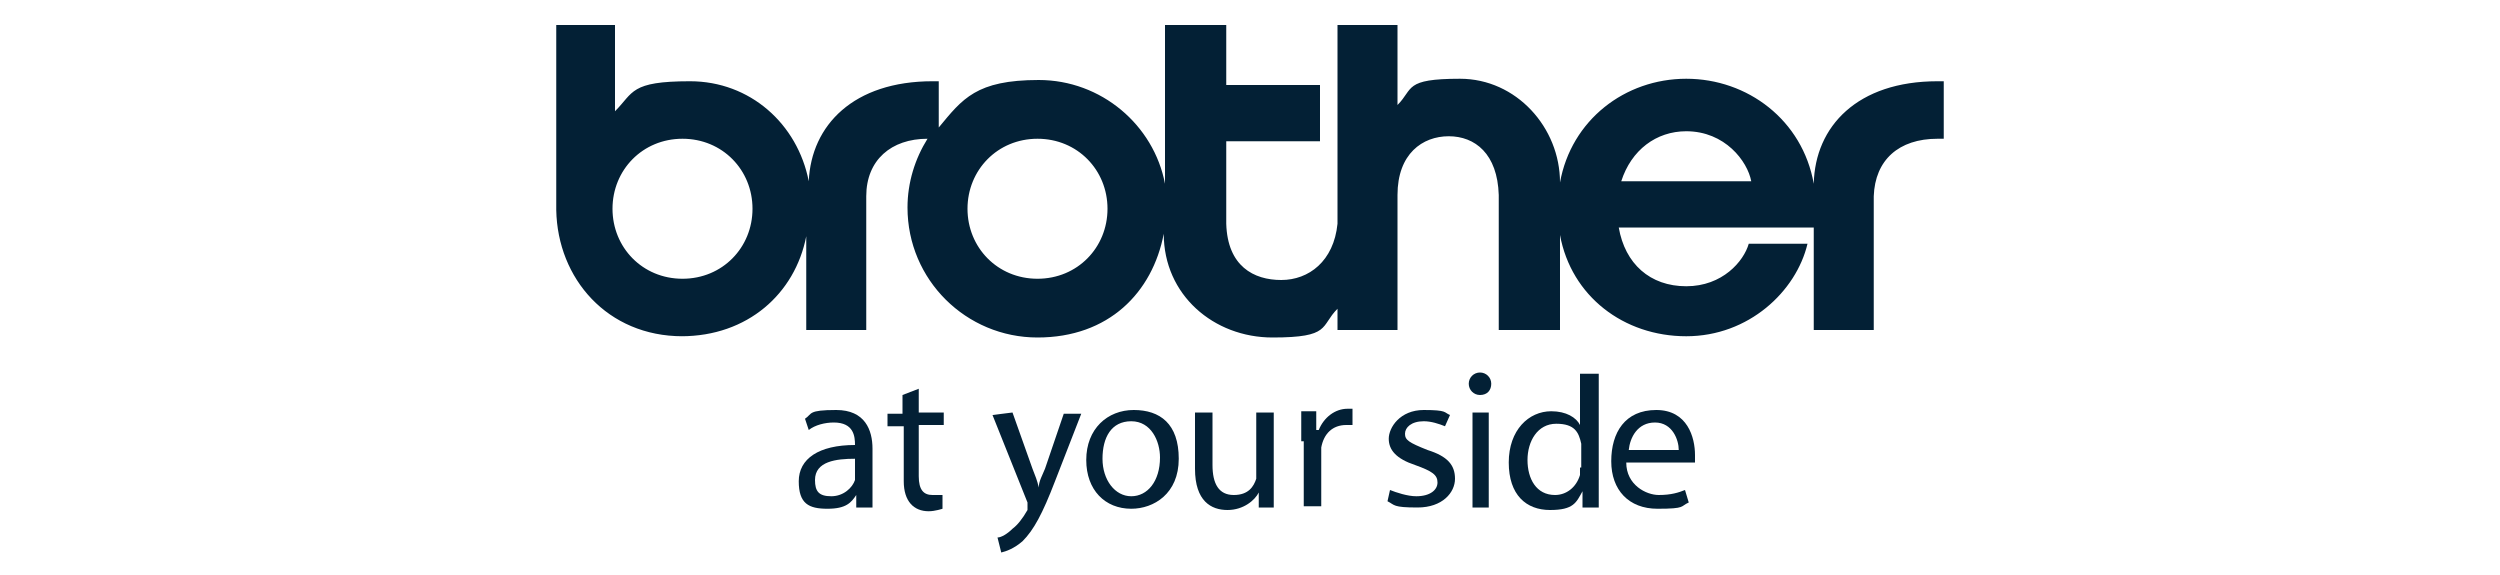<?xml version="1.0" encoding="UTF-8"?>
<svg id="Capa_1" xmlns="http://www.w3.org/2000/svg" version="1.1" xmlns:xlink="http://www.w3.org/1999/xlink" viewBox="0 0 200 46">
  <!-- Generator: Adobe Illustrator 29.0.0, SVG Export Plug-In . SVG Version: 2.1.0 Build 186)  -->
  <defs>
    <style>
      .st0 {
        clip-path: url(#clippath-6);
      }

      .st1 {
        clip-path: url(#clippath-7);
      }

      .st2 {
        clip-path: url(#clippath-4);
      }

      .st3 {
        fill: #ef774b;
      }

      .st4 {
        clip-path: url(#clippath-9);
      }

      .st5, .st6 {
        fill: #fff;
      }

      .st6 {
        fill-rule: evenodd;
      }

      .st7 {
        fill: none;
      }

      .st8 {
        clip-path: url(#clippath-1);
      }

      .st9 {
        clip-path: url(#clippath-5);
      }

      .st10 {
        clip-path: url(#clippath-8);
      }

      .st11 {
        clip-path: url(#clippath-3);
      }

      .st12 {
        display: none;
      }

      .st13 {
        fill: #032035;
      }

      .st14 {
        clip-path: url(#clippath-2);
      }

      .st15 {
        clip-path: url(#clippath);
      }
    </style>
    <clipPath id="clippath">
      <rect class="st7" x="53.2" y="11.8" width="93.6" height="22.4"/>
    </clipPath>
    <clipPath id="clippath-1">
      <rect class="st7" x="45.6" y="11.8" width="108.8" height="22.5"/>
    </clipPath>
    <clipPath id="clippath-2">
      <rect class="st7" x="40.4" y="7.9" width="119.2" height="30.2"/>
    </clipPath>
    <clipPath id="clippath-3">
      <rect class="st7" x="27.5" y="13.8" width="145" height="18.5"/>
    </clipPath>
    <clipPath id="clippath-4">
      <rect class="st7" x="38.5" y="10.3" width="123" height="25.4"/>
    </clipPath>
    <clipPath id="clippath-5">
      <rect class="st7" x="31.9" y="8.5" width="136.3" height="29.1"/>
    </clipPath>
    <clipPath id="clippath-6">
      <rect class="st7" x="33" y="10.4" width="134" height="25.2"/>
    </clipPath>
    <clipPath id="clippath-7">
      <rect class="st7" x="33.6" y="10.1" width="132.8" height="25.7"/>
    </clipPath>
    <clipPath id="clippath-8">
      <rect class="st7" x="24.5" y="8.8" width="151" height="28.4"/>
    </clipPath>
    <clipPath id="clippath-9">
      <rect class="st7" x="3.1" y="9.8" width="193.8" height="26.4"/>
    </clipPath>
  </defs>
  <g id="Capa_11" data-name="Capa_1" class="st12">
    <rect class="st5" x="1.5" y="0" width="197" height="42"/>
    <rect class="st3" x="-12" y="-24.1" width="239.8" height="92.9"/>
  </g>
  <g id="dell" class="st12">
    <g>
      <path class="st5" d="M137.6,20.8v4.4h-14.3V3h5v17.8h9.3ZM71.4,25.2c5.2,0,9.5-3.5,10.8-8.3l12.6,9.8,12.6-9.8v8.3h14.3v-4.4h-9.3V3h-5.1v8.3l-12.1,9.4-2.7-2.1,5.8-4.5,6.3-4.9-3.6-2.8-12,9.4-2.7-2.1,12-9.4-3.6-2.8-12.6,9.8c-1.2-4.8-5.6-8.3-10.7-8.3h-9v22.2h9ZM67.4,20.8V7.4h4c3.3,0,6.1,3,6.1,6.7s-2.7,6.7-6.1,6.7h-4Z"/>
      <path class="st5" d="M137.6,39.5c0-1.3-.7-1.9-2.2-2.2s-2.4-.4-2.4-1.5.6-1.2,1.6-1.2,1.8.6,1.8,1.3v.2h.7l.2-.2c0-1.5-1.2-2.1-2.7-2.1s-2.5.9-2.5,1.9.9,1.8,2.4,2.1,2.2.4,2.2,1.6-.4,1.3-1.9,1.3-1.9-.7-1.9-1.6h-.1c0,0-.6,0-.6,0h-.1c0,1.4,1,2.5,2.8,2.5,1.8,0,2.7-.8,2.7-2M131.3,38h.1v-.5c0-2.1-1.2-3.5-3.3-3.5s-3.2,1.5-3.2,3.5v.3c0,2.1,1,3.8,3.4,3.8s2.8-1.3,3-2.2l-.2-.2h-.6v.2c-.4.9-1,1.5-2.2,1.5-1.9,0-2.5-1.8-2.5-2.7v-.2h5.5ZM130.4,37.3h-4.4l-.2-.2c0-1,.6-2.5,2.4-2.5s2.4,1.5,2.4,2.5l-.2.2h0ZM123.9,41.3v-7.1h-.2c0,0-.6,0-.6,0h0v7.2h0c0,0,.6,0,.6,0h.2ZM123.9,32.7v-.9h-.2c0-.1-.6-.1-.6-.1h0v1.2h.7l.2-.2ZM118.3,40.8c-1.5,0-2.4-1-2.4-3.1s.9-3.1,2.4-3.1,2.4,1,2.4,3.1c-.1,2.1-1,3.1-2.4,3.1ZM120.6,40.4c0,1.9-.4,3.4-2.2,3.4s-1.8-.6-1.9-1.3v-.2h-.7l-.2.2c.2,1.2,1,2.1,2.8,2.1s3.1-1.2,3.1-4.1v-6.2l-.2-.2h-.4l-.2.2v.9h-.3c-.3-.6-1-1.2-2.4-1.2-2.1,0-3.1,1.6-3.1,3.8s1,3.8,3.1,3.8,2.1-.6,2.4-1.2h.2ZM111,34.6c1.5,0,2.5,1.2,2.5,3.1s-1,3.1-2.5,3.1-2.5-1.2-2.5-3.1,1.1-3.1,2.5-3.1ZM111,41.6c1.9,0,3.4-1.3,3.4-3.8s-1.5-3.8-3.4-3.8-3.4,1.3-3.4,3.8,1.5,3.8,3.4,3.8ZM106.6,41.3v-10h0c0-.1-.6-.1-.6-.1h-.2v10.1h.2c0,0,.6,0,.6,0h0ZM101.3,34.6c1.5,0,2.5,1.2,2.5,3.1s-1,3.1-2.5,3.1-2.5-1.2-2.5-3.1,1-3.1,2.5-3.1ZM101.3,41.6c1.9,0,3.4-1.3,3.4-3.8s-1.5-3.8-3.4-3.8-3.4,1.3-3.4,3.8,1.5,3.8,3.4,3.8ZM97,41.3v-4.4c0-1.9-1-3-2.7-3s-1.9.4-2.4,1.2h0l-.2-.9v-.2h-.5v.2c0,0,0,7.1,0,7.1h0c0,0,.6,0,.6,0h.2v-4.1c0-1.6.7-2.7,2.4-2.7s1.9.7,1.9,2.2v4.4h0c0,0,.6,0,.6,0h.1ZM89.5,41.3v-4.4c0-1.9-1-3-2.7-3s-1.9.4-2.4,1.2h0v-3.8h-.2c0-.1-.6-.1-.6-.1h0v10.1h0c0,0,.6,0,.6,0h.2v-4.1c0-1.6.7-2.7,2.4-2.7s1.9.7,1.9,2.2v4.4h0c0,0,.6,0,.6,0h.2ZM76.8,37.7c0-2.1,1-3.1,2.5-3.1s2.1.9,2.2,1.8l.2.2h.6l.2-.2c-.2-1.5-1.3-2.5-3.1-2.5s-3.4,1.2-3.4,3.8,1.5,3.8,3.4,3.8,2.9-1,3.1-2.5h-.2c0,0-.6,0-.6,0h-.2c0,1-.7,1.9-2.2,1.9s-2.5-1-2.5-3.1ZM75.2,38h.2v-.5c0-2.1-1.2-3.5-3.3-3.5s-3.3,1.5-3.3,3.5v.3c0,2.1,1,3.8,3.4,3.8s2.8-1.3,2.9-2.2v-.2h-.7l-.2.2c-.3.9-.9,1.5-2.1,1.5-1.9,0-2.5-1.8-2.5-2.7l.2-.2h5.4ZM74.3,37.3h-4.4l-.2-.2c0-1,.6-2.5,2.4-2.5s2.4,1.5,2.4,2.5l-.2.2h0ZM70.3,31.7v-.6h-7.7l-.2.2v.4l.2.2h3.4v9.4l.2.2h.6l.2-.2v-9.3h.2c0-.1,3.3-.1,3.3-.1l-.2-.2h0Z"/>
    </g>
  </g>
  <g id="acer" class="st12">
    <g class="st15">
      <path class="st5" d="M146.6,12.8c-.3-.5-.7-.8-2.3-.9-.4,0-1.8-.1-4.1-.1-6.1,0-10.3,1.9-12.4,5.5.6-3.7-3-5.5-10.8-5.5s-14.8,3.7-17.1,11c-.8,2.7-.9,5-.3,6.7h-2.2c-1.7.2-3.9.3-5.3.3-3.3,0-5.4-.6-6.2-1.7-.7-1-.7-2.9.2-5.6,1.4-4.5,4.8-6.5,10.3-6.5s5.6.3,5.6.3c.4,0,.6-.4.5-.8v-.4c0,0-.3-1.5-.3-1.5,0-1-.9-1.6-2.2-1.8-1.2-.1-2.2-.1-3.5-.1h0c-7.2,0-12.2,2.4-15.1,7.1,1-4.7-2.3-7.1-10-7.1s-7.4.1-9.2.4c-1.4.2-2.3.8-2.6,1.8l-.6,2c0,.4,0,.5.5.5h0c.3,0,1.6-.2,3.9-.3,3-.2,5.1-.4,6.6-.4,4.2,0,6,1.1,5.4,3.2,0,.5-.5.8-1,.9-4,.7-7.2,1.1-9.6,1.4-6.6.9-10.5,2.9-11.5,6.2-1.4,4.5,2.1,6.8,10.6,6.8s7.8-.3,10.7-.7c1.7-.3,2.5-.7,2.8-1.8l1.6-5c-.2,5,3.4,7.6,10.6,7.6s6.1,0,7.5-.3c1.5-.3,2.2-.6,2.5-1.7l.3-1.6c1.5,2.4,4.9,3.6,10.2,3.6s8.7-.2,9.6-.5c.8-.2,1.2-.6,1.4-1.2,0,0,0-.2,0-.3l.7-2.1c0-.4,0-.6-.5-.5l-3.5.2c-2.3.1-4.2.2-5.5.2-2.5,0-4.2-.2-5.2-.5-1.4-.5-2.1-1.6-2-3.2l11.2-1.4c5-.6,8.4-2.2,10-4.6l-3.8,13.2c0,.3,0,.4,0,.6,0,.2.4.3.7.3h4.6c.8,0,1.1-.4,1.2-.8l4.1-14.2c.5-1.9,2.3-2.8,5.3-2.8s4.8,0,6.1.1h.1c.3,0,.7-.1,1-.7l.7-2c.4-.7.4-1,.2-1.3M72.1,29.9c-1.4.2-3.5.3-6.2.3-4.7,0-6.8-1-6.2-2.9.4-1.4,1.7-2.2,3.7-2.5l10.7-1.4-2,6.5ZM121.5,18.4c-.5,1.5-2.5,2.5-6.3,3l-8.9,1.3.2-.7c.7-2.4,1.8-4,3.1-4.9s3.6-1.3,6.6-1.3c4.1,0,5.8.8,5.3,2.6"/>
    </g>
  </g>
  <g id="asus" class="st12">
    <g class="st8">
      <g>
        <path class="st5" d="M98.7,11.8h-19.2c-4.5,0-6.4,2.8-6.9,5.4v-5.4h-10.6c-1.5,0-2.2.5-2.9,1.5l-2.9,4.2h42.5v-5.7h0Z"/>
        <path class="st5" d="M56,18.1l-10.4,16.1h7.6l9.6-15.4-6.8-.7Z"/>
        <path class="st5" d="M106.1,11.8h-6.3v5.7h6.3v-5.7Z"/>
        <path class="st5" d="M146,20.7l-19.7-1.2c0,3,2,5,5.4,5.3l14,1.1c1.1.1,1.7.4,1.7,1.3s-.8,1.2-2.3,1.2h-19.1v5.8h19.5c6.1,0,8.8-2.2,8.8-7,0-4.4-2.3-6.1-8.3-6.5"/>
        <path class="st5" d="M126.1,19.6l-6.2-.4v6.6c0,2.1-1,2.7-4.6,2.7h-5c-3,0-4.2-.8-4.2-2.7v-7.2l-6.3-.5v8.2h0c-.4-2.4-1.3-5.2-7.2-5.6l-19.7-1.3c0,3,2.2,4.8,5.5,5.2l13.7,1.4c1.1.1,1.9.4,1.9,1.3s-.8,1.1-2.1,1.1h-19.3v-9l-6.3-.4v15.2h25.6c5.7,0,7.5-3,7.8-5.4h0c.7,3.9,4.1,5.4,9.9,5.4h6.4c6.8,0,10-2.1,10-6.9v-7.7h0Z"/>
        <path class="st5" d="M154,17.5v-5.7h-21.1c-4.4,0-6.4,2.7-6.7,5.4h0c0,.1,0-5.3,0-5.3h-6.2v5.7h34Z"/>
      </g>
    </g>
  </g>
  <g id="energizer" class="st12">
    <g class="st14">
      <path class="st5" d="M40.4,31.5l11.1-23.6h13.2l-2.2,4.7h-7.4l-2,4.3h7l-2.2,4.7h-7l-2.4,5.1h7.5l-2.2,4.7h-13.4ZM96.9,15.7c1.5-1.9,3-2.1,4.7-2.1l-2.4,5.1h-1.1c-1,0-2.5.8-3.3,2.3l-5,10.6h-5.1l8.3-17.7h4.7l-.8,1.8h0ZM118.1,11.9l1.4-3.1h5.1l-1.5,3.1h-5ZM108.9,31.5l8.3-17.7h5.1l-8.3,17.7h-5.1ZM123.8,13.9h11.6l-1.9,3.9-9.9,9.8h5.8l-1.9,4h-12l1.9-4.1,9.8-9.6h-5.3l1.9-4h0ZM83.4,20.3l.7-1.6c.4-.8.7-2.1-.6-2.1s-2.2,1.4-2.6,2.4l-.6,1.3s3.1,0,3.1,0ZM78.8,23.5l-1.4,3.1c-.5,1-.4,1.9.7,1.9,1.6,0,2-1.2,3-3.1h5c-2.7,5.4-4.6,6.7-9.7,6.7s-5.5-2.1-3.5-6.7l2.8-5.9c2.1-4.5,5.3-6,9.2-6s5,3,3.6,6.2l-1.7,3.8h-8ZM141.7,20.3l.7-1.6c.4-.8.7-2.1-.6-2.1s-2.2,1.4-2.6,2.4l-.6,1.3h3.1ZM137.1,23.5l-1.4,3.1c-.5,1-.4,1.9.7,1.9,1.6,0,2-1.2,3-3.1h5c-2.7,5.4-4.6,6.7-9.7,6.7s-5.4-2.1-3.5-6.7l2.8-5.9c2.1-4.5,5.3-6,9.2-6s5,3,3.6,6.2l-1.7,3.8h-8ZM102.5,24.4c-.7,1.6-1.4,3,0,2.9.9,0,1.7-1,2.6-2.8l2-4.3c.9-2,.9-2.8,0-2.8s-1.8,1-2.7,2.8l-1.9,4.2ZM98.8,31c-2.3,0-3.3-2-1-7.3l2.3-4.9c2.5-4.7,5.2-5.3,7.3-5.3s2.5.4,2.5,2.2l.8-1.9h4.7l-8.5,18c-1.9,4.1-3.5,6.2-9.1,6.2s-5.6-2.3-4-5.6h4.7c-.6,1.6-.5,2.1.7,2.1s2-.8,2.5-1.9l1.6-3.4c-1.3,1.3-3,2-4.5,1.8M67.6,15.6c1.1-1.4,2.9-2.1,4.5-2.1,2.9,0,3.6,2.5,2.5,4.9l-6.1,13.2h-5l5.7-12.4c.3-.8.7-2-.6-2s-1.9,1.1-2.4,2l-5.8,12.4h-5.1l8.3-17.7h4.7l-.7,1.7ZM154.9,15.7c1.5-1.9,2.6-1.9,4.7-2.1l-2.4,5.1h-1.1c-1.1,0-2.5.8-3.3,2.3l-5,10.6h-5.1l8.3-17.7h4.7l-.8,1.8h0Z"/>
    </g>
  </g>
  <g id="hikvision" class="st12">
    <g class="st11">
      <g>
        <path class="st6" d="M111,22.4c-2.6-3.3-.5-8.4,4.2-8.5h9.6l-.9,2.3h-7.8c-1.3,0-2,1.6-1.3,2.5,1.2,1.8,3.2,3.1,4.5,4.9,2.8,3.6,0,8.4-4.2,8.4h-10.5l.9-2.3h8.3c1.3,0,2-1.5,1.3-2.5-.9-1.6-2.8-3.3-4.1-4.8"/>
        <path class="st6" d="M54.4,32h-5.6l6.8-18.1h5.7l-6.9,18.1Z"/>
        <path class="st6" d="M101.4,32h-5.3l6.8-18.1h5.3l-6.8,18.1Z"/>
        <path class="st6" d="M126.9,32h-5.2l6.8-18.1h5.3l-6.9,18.1Z"/>
        <path class="st6" d="M134.8,19.4c1.8-3.8,5.7-5.8,9.3-5.7h3.3c2.7.1,4.4,2.3,4.5,4.2v1.2c0,.2-.1.4-.1.6-.6,2.3-1.4,4.7-2.6,6.8-1.8,3.8-5.7,5.8-9.2,5.7h-3.3c-2.7,0-4.4-2.3-4.6-4.2v-1.2c0-.2.1-.4.1-.6.6-2.3,1.5-4.6,2.6-6.8ZM144.8,15.7c-1.9.1-3.6,1.1-4.3,2.9l-3.5,9.2c-.1.2-.1.5-.1.7,0,1,.8,1.8,1.8,1.9h.5c1.9-.1,3.6-1.1,4.3-2.9l3.5-9.2c.1-.2.1-.5.1-.7,0-1-.8-1.8-1.8-1.9h-.5Z"/>
        <path class="st6" d="M37.3,20.9h6.6l2.6-7h5.6l-6.4,17h0c-.3.7-.9,1.1-1.7,1.1h-4.3l3.3-8.7h-6.6l-3.3,8.7h-5.6l6.8-18.1h5.6l-2.6,7h0Z"/>
        <path class="st6" d="M68,20.7l9.1-6.8h4.2l-9.3,7,5.9,11.1h-4.7c-.7,0-1.4-.4-1.7-1h0l-3.7-7-1.4,1-2.6,7h-5.6l6.8-18.1h5.6l-2.6,6.8h0Z"/>
        <path class="st6" d="M89.2,26.4l8.5-12.4h3.1l-11.9,17.3c-.3.5-.8.8-1.4.8h-3.1l-1.4-18.2h5.2l1,12.5h0Z"/>
        <path class="st6" d="M157.4,19.8v-.2l-4.8,12.4h-2.6l6.9-18.1h3.4l4.9,12.2,4.6-12.2h2.7l-6.9,18.1h-2.5c-.7,0-1.3-.5-1.5-1l-4.2-11.2h0Z"/>
      </g>
    </g>
  </g>
  <g id="lenovo" class="st12">
    <g class="st2">
      <g>
        <path class="st5" d="M90,15.8c-2.2,0-4.8,1-6.3,3.1v-2.8h-5.3v19.3h5.3v-11c0-2,1.5-4.1,4.4-4.1s4.5,1.5,4.5,4.1v11h5.3v-12c0-4.4-3.2-7.6-7.9-7.6Z"/>
        <path class="st5" d="M135.5,16.1l-4.8,13.1-4.7-13.1h-6l7.9,19.3h5.8l7.9-19.3s-6.1,0-6.1,0Z"/>
        <path class="st5" d="M72.8,29.4c-2.2,1.6-3.5,2-5.5,2s-3.3-.6-4.3-1.6l13.5-5.6c-.3-2.1-1.1-4-2.3-5.4-1.8-2.1-4.4-3.2-7.6-3.2-5.8,0-10.2,4.3-10.2,10s4.4,10,10.8,10,7.3-1.7,9-3.7l-3.4-2.5h0ZM62.6,21.9c.9-1.2,2.3-1.9,4.1-1.9s3.4,1.1,4.1,2.7l-9.3,3.8c-.2-2,.3-3.5,1.1-4.6Z"/>
        <path class="st5" d="M55.9,30.5h-12V10.3h-5.4v25.1h17.4v-4.9Z"/>
        <path class="st5" d="M151.1,35.7c-5.8,0-10.3-4.3-10.3-10s4.6-10,10.4-10,10.3,4.3,10.3,10-4.6,10-10.4,10M151.1,20.3c-3,0-5.1,2.2-5.1,5.4s2.3,5.4,5.2,5.4,5.1-2.3,5.1-5.4-2.3-5.4-5.2-5.4Z"/>
        <path class="st5" d="M110.3,35.7c-5.8,0-10.3-4.3-10.3-10s4.6-10,10.4-10,10.3,4.3,10.3,10-4.5,10-10.4,10M110.3,20.3c-3,0-5.1,2.2-5.1,5.4s2.3,5.4,5.2,5.4,5.1-2.3,5.1-5.4-2.3-5.4-5.2-5.4Z"/>
      </g>
    </g>
  </g>
  <g id="microsoft" class="st12">
    <g class="st9">
      <g>
        <path class="st5" d="M88.5,14.3v17.4h-3v-13.7h0l-5.5,13.7h-2l-5.5-13.7h0v13.7h-2.8V14.3h4.3l5,12.9h0l5.3-12.9s4.1,0,4.1,0ZM91,15.6c0-.5.2-.9.5-1.2s.8-.5,1.3-.5.9.2,1.3.5c.3.3.5.7.5,1.2s-.2.9-.5,1.2c-.3.3-.8.5-1.3.5s-.9-.2-1.3-.5c-.3-.3-.5-.7-.5-1.2M94.3,31.7h-2.9v-12.5h2.9v12.5ZM103.2,29.6c.4,0,.9-.1,1.4-.3.5-.2,1-.5,1.5-.8v2.7c-.5.3-1,.5-1.6.6s-1.3.2-2,.2c-1.8,0-3.3-.6-4.5-1.7-1.2-1.2-1.7-2.7-1.7-4.5s.6-3.7,1.8-5c1.2-1.3,2.8-2,5-2s1.1.1,1.7.2,1,.3,1.3.5v2.8c-.5-.3-.9-.6-1.4-.8-.5-.2-1-.3-1.4-.3-1.2,0-2.1.4-2.8,1.1s-1.1,1.8-1.1,3,.3,2.3,1,3c.7.9,1.6,1.3,2.8,1.3M114.5,19c.2,0,.5,0,.6.1.2,0,.4.1.5.1v3c-.2-.1-.4-.2-.7-.3-.3-.1-.7-.2-1.1-.2-.7,0-1.3.3-1.8.9s-.8,1.5-.8,2.8v6.3h-2.9v-12.5h2.9v2h0c.3-.7.7-1.2,1.2-1.6.7-.4,1.3-.6,2.1-.6M115.8,25.7c0-2.1.6-3.7,1.8-4.9,1.2-1.2,2.8-1.8,4.9-1.8s3.5.6,4.6,1.7c1.1,1.1,1.7,2.7,1.7,4.7s-.6,3.6-1.8,4.8-2.8,1.8-4.8,1.8-3.5-.6-4.6-1.7-1.8-2.7-1.8-4.6ZM118.8,25.6c0,1.3.3,2.3.9,3s1.4,1,2.5,1,1.9-.3,2.4-1c.6-.7.8-1.7.8-3.1s-.3-2.4-.9-3.1-1.4-1-2.4-1-1.9.4-2.5,1.1c-.4.7-.7,1.7-.8,3.1M133,22.5c0,.4.1.8.4,1,.3.2.9.5,1.8.9,1.2.5,2,1,2.5,1.6s.7,1.3.7,2.1c0,1.2-.5,2.1-1.4,2.8-.9.7-2.1,1.1-3.7,1.1s-1.1-.1-1.7-.2c-.6-.1-1.2-.3-1.6-.5v-2.9c.5.4,1.1.7,1.7.9.6.2,1.2.3,1.7.3s1.1-.1,1.5-.3c.3-.2.5-.5.5-.9s-.2-.8-.5-1c-.3-.3-.9-.6-1.9-1-1.1-.5-1.9-1-2.3-1.5-.5-.6-.7-1.3-.7-2.2s.4-2,1.3-2.8c.9-.7,2.1-1.1,3.5-1.1s.9,0,1.5.1,1,.2,1.4.4v2.8c-.4-.3-.8-.5-1.4-.7-.5-.2-1-.3-1.5-.3s-1,.1-1.3.3c-.3.4-.5.7-.5,1.1M139.6,25.7c0-2.1.6-3.7,1.8-4.9,1.2-1.2,2.8-1.8,4.9-1.8s3.5.6,4.6,1.7c1.1,1.2,1.6,2.7,1.6,4.7s-.6,3.6-1.8,4.8c-1.2,1.2-2.8,1.8-4.8,1.8s-3.5-.6-4.6-1.7-1.7-2.7-1.7-4.6ZM142.7,25.6c0,1.3.3,2.3.9,3,.6.7,1.4,1,2.5,1s1.9-.3,2.4-1c.6-.7.8-1.7.8-3.1s-.3-2.4-.9-3.1c-.6-.7-1.4-1-2.4-1s-1.9.4-2.5,1.1c-.5.7-.8,1.7-.8,3.1M162.2,21.6h-4.4v10.1h-3v-10.1h-2.1v-2.4h2.1v-1.7c0-1.3.4-2.4,1.3-3.2s2-1.3,3.3-1.3.7,0,.9.1c.3,0,.5.1.7.2v2.5c-.1-.1-.3-.1-.5-.2-.2-.1-.5-.1-.8-.1-.6,0-1.1.2-1.4.6-.3.4-.5,1-.5,1.7v1.5h4.4v-2.8l2.9-.9v3.7h3v2.4h-3v5.8c0,.8.1,1.3.4,1.6.3.3.7.5,1.3.5s.4,0,.6-.1c.2-.1.5-.2.6-.3v2.4c-.2.1-.5.2-.9.3-.4.1-.9.1-1.3.1-1.2,0-2.2-.3-2.8-1s-.9-1.7-.9-3v-6.4h0Z"/>
        <path class="st5" d="M45.7,8.5h-13.8v13.8h13.8v-13.8Z"/>
        <path class="st5" d="M60.9,8.5h-13.8v13.8h13.8s0-13.8,0-13.8Z"/>
        <path class="st5" d="M45.7,23.7h-13.8v13.8h13.8v-13.8Z"/>
        <path class="st5" d="M60.9,23.7h-13.8v13.8h13.8s0-13.8,0-13.8Z"/>
      </g>
    </g>
  </g>
  <g id="phillips" class="st12">
    <g class="st0">
      <path class="st5" d="M135.5,29.3h-3.1v6.3h-7.1V10.4h8.7c7.4,0,11.8,2.6,11.8,9.5-.1,6.2-3.6,9.4-10.3,9.4ZM133.9,15.1h-1.6v9.5h1.6c3.8,0,4.8-1.4,4.8-4.6s-1.3-4.9-4.8-4.9ZM70.8,35.6v-10.2h-7.1v10.2h-7.1V10.4h7.1v10.3h7.1v-10.3h7.1v25.2h-7.1ZM83.4,35.6V10.4h7.1v25.2h-7.1ZM109.4,35.6h-13.4V10.4h7.1v20.5h7.1l-.8,4.7ZM112.6,10.4h7.1v25.2h-7.1V10.4ZM155.2,16.7v.8c0,3.9,11.8,2.1,11.8,10.3s-4.2,7.9-10.3,7.9-6.2-.4-8.7-.8v-5.5c2.2,1.1,6.3,1.6,8.7,1.6s3.2-.8,3.2-2.4c0-4.3-11.8-2.5-11.8-11s4.9-7.1,10.7-7.1,4.8.4,6.7.8v4.7c-1.7-.7-4-.8-6.3-.8-2.2-.1-4,.2-4,1.5M43.2,29.3h-3.2v6.3h-7V10.4h8.7c7.4,0,11.8,2.6,11.8,9.5s-3.5,9.4-10.3,9.4ZM41.7,15.1h-1.6v9.5h1.6c3.8,0,4.9-1.4,4.9-4.6s-1.4-4.9-4.9-4.9Z"/>
    </g>
  </g>
  <g id="sandisk" class="st12">
    <g class="st1">
      <g>
        <path class="st5" d="M165.2,19.2s0-.1,0,0v-.3c0-.2-.1-.4-.2-.5-.1-.1-.2-.1-.3-.1.2,0,.3-.1.4-.2.1-.1.2-.2.2-.4,0-.3-.1-.4-.3-.6-.1-.1-.3-.1-.5-.1h-1.2v2.3h.6v-.8h.3c.1,0,.2,0,.2.1.1,0,.1.1.2.2v.6h.6v-.2c.1,0,0,0,0,0M164.5,18c-.1.1-.2.1-.3.1h-.2v-.7h.5c.1,0,.2.1.2.3,0,.1,0,.2-.2.3Z"/>
        <path class="st5" d="M95.7,10.4h-4.1s-.5.3-.5,1,.5,1.1.5,1.1h3.6c5.3,0,8.6,3.5,8.6,10.4s-3.3,10.7-9,10.7h-2.3c-.4,0-.6-.4-.6-.7v-10.8c0-3.6-2.5-5.6-6.4-5.6s-4.6,1.2-5.7,3.3v-2.2c0-.3-.2-.5-.5-.5h-6.7s-.4.4-.4,1.1.4,1,.4,1h1.5c.4,0,.8.4.8.9v12.9c0,.3-.4.6-.6.6h-1.4l-.7,1.8h9.6s.3-.3.3-1-.3-.9-.3-.9h-1.1c-.3,0-.6-.3-.6-.6v-10c.9-2.6,2.8-4.1,4.3-4.1s2.3,1.1,2.3,2.7v11.3c0,.4-.3.7-.6.7h-1.4s-.4.3-.4.9.4,1,.4,1h11.3c11.2,0,14.1-6.7,14.1-12.5,0-9.1-6.3-12.5-14.4-12.5Z"/>
        <path class="st5" d="M70.4,33.5c-1.2,0-1.4-.8-1.4-1.6v-9.9c0-1.4-.5-3.1-1.7-4.1-1.5-1.3-3.7-1.6-5.6-1.6s-4.4.3-6.4,1c-.3,0-.3.3-.3.6v2.7c0,.2.2.4.3.4h1c.2,0,.4-.1.6-.3.6-.8,1.3-1.4,1.9-1.7.5-.3,1.4-.6,2.3-.6,2,0,2.9,1.5,2.9,3.2v2.8c-7.7-.4-10.9,1.8-10.9,5.5s2.9,5.9,5.7,5.9,4.5-1,5.6-2.5c.2,1.3,1,2.2,2,2.2h4l.7-1.8-.7-.2h0ZM64,30.8c-.8,1-2.1,1.9-3.4,1.9s-2.8-.9-2.8-2.9,1.1-3.5,6.2-3.5v4.5h0Z"/>
        <path class="st5" d="M122.5,33.5h-2.1c-.3,0-.5-.2-.5-.5v-15.3c0-.4,0-.7-.7-.7h-6.5s-.4.4-.4,1,.4,1,.4,1h1.8c.1,0,.2.1.2.3v13.6c0,.3-.3.5-.5.5h-2.1s-.4.3-.4.9.4,1,.4,1h10.4s.3-.4.3-1-.3-.8-.3-.8"/>
        <path class="st5" d="M42.1,19.4c-3.6-1.2-4.3-2.3-4.3-3.7s1.5-3.2,4.6-3.2,2.2.4,3.3,1c.7.4,1.3,1.1,2.1,2.4,0,.1.3.2.4.2h1.1c.2,0,.2-.1.2-.3v-4.2c0-.2,0-.4-.4-.5-2.1-.7-4.2-1-7-1-5.1,0-8.5,2.9-8.5,7.3s3.3,6.2,7.6,7.5c2.7.8,6,2,6,4.7s-1.5,3.4-4.4,3.4-3.8-.8-4.6-1.7c-.9-.9-1.7-1.8-2.5-3.4,0-.2-.2-.4-.4-.4h-1.3c-.2,0-.3.1-.3.4v5c0,.2,0,.5.3.6,2.5,1.4,5.9,2,8.7,2,4.9,0,8.7-3.3,8.7-8.5,0-5.5-5.2-6.2-9.3-7.6"/>
        <path class="st5" d="M132.9,23.8c-3.8-.9-4.5-1.6-4.5-2.9s1-2.3,2.9-2.3,3.7,1.1,4.6,2.5c.1.2.3.3.5.3h.9c.2,0,.3-.1.3-.2v-3.3c0-.2-.1-.4-.4-.5-1.4-.4-3.6-.7-6-.7s-6.6,1.8-6.6,5.7,2.7,5.2,5,5.8c3.9,1.1,5.1,1.6,5.1,3.3s-1.1,2.3-3.1,2.3-3.9-1.5-5-4.1c-.2-.3-.3-.4-.5-.4h-1.3c-.2,0-.3.1-.3.3v3.8c0,.3.4.6.4.6,0,0,1.2.7,2.4,1.1,1.1.4,2.4.6,4.2.6,4.6,0,6.9-2.9,6.9-6.3.1-2.8-1.6-4.7-5.5-5.6"/>
        <path class="st5" d="M115.1,14.4h4.7c.3,0,.5-.1.5-.3l1.1-3.4c0-.3,0-.4-.4-.4h-4.9c-.2,0-.4.1-.4.4l-.9,3.1c-.2.3,0,.6.3.6"/>
        <path class="st5" d="M161.5,33.5c-1.1,0-2-.3-2.4-1.1-.2-.3-6.1-9.2-6.2-9.4,1.5-2,2.2-2.8,3.5-3.5.9-.4,2.5-.8,3.7-.8,0,0,.3-.2.3-.9s-.3-.9-.3-.9h-5.8c-.2,0-.5.2-.7.5-.1.2-4.7,6.8-5.9,8.5v-15c0-.4-.2-.6-.7-.6h-7.3s-.4.3-.4.9.3,1,.3,1h2.4c.3,0,.4.1.4.4v20.4c0,.3-.1.4-.3.4h-2.3s-.4.3-.4.9.4,1,.4,1h9.8s.3-.4.3-1-.3-.9-.3-.9h-1.6c-.2,0-.4-.2-.4-.4v-4.7c.4-.5,1.3-1.3,1.4-1.4.3-.3.6-.2.8.1.2.3,3.9,6,4,6.1.2.3.1.4-.1.4h-1.1s-.3.4-.3.9.3.9.3.9h9.7s.3-.4.3-.9-.4-.9-.4-.9h-.7Z"/>
        <path class="st5" d="M165.8,16.6c-.4-.4-.9-.6-1.5-.6s-1,.2-1.5.6c-.4.4-.7.9-.7,1.6s.2,1.1.6,1.5c.4.4.9.6,1.5.6s1.1-.2,1.5-.6.6-.9.6-1.5c0-.7-.1-1.2-.5-1.6M165.5,19.4c-.3.3-.8.5-1.2.5s-.9-.2-1.2-.5-.5-.8-.5-1.3.2-.9.5-1.2c.3-.4.8-.5,1.2-.5s.9.2,1.2.5c.3.4.5.8.5,1.2s-.1.9-.5,1.3Z"/>
      </g>
    </g>
  </g>
  <g id="verbatim" class="st12">
    <g class="st10">
      <g>
        <path class="st5" d="M67.9,28.1s6-16.9,6-17.2c.3-1,.2-1.6-.8-2h4.6c-1,.7-1.1,1-1.4,1.9-.6,1.6-9.7,26.4-9.7,26.4,0,0-9.8-24.9-10.6-26.4-.5-.8-.9-1.4-2-1.9h8.3c-1,.4-1,1.2-.8,2.2,0,.3,6.4,16.9,6.4,17"/>
        <path class="st5" d="M80.9,18c-2,0-3.1,2-3.3,4.3h6.2c0-2.9-1.4-4.3-2.9-4.3ZM87.3,27.4c0,2.7-2.4,5.6-6.3,5.6s-7.4-3.6-7.4-8.2,2.7-8.3,7.4-8.3,6.4,2.1,6.4,7.4h-10v.7c0,2.9,1.6,6.1,4.9,6.1s4.3-1.9,5-3.3"/>
        <path class="st5" d="M92.9,16.4v2.9c.5-1.5,2.3-2.9,3.5-2.9s.9.1,1.3.3v4.3c-.5-1-1.3-1.6-2.1-1.6-1.2,0-2.6,1-2.6,3.1v8.7c0,.8.3,1.1.8,1.4h-5.4c.5-.3.8-.6.8-1.4v-12.5c0-.1,0-2-1.2-2.2h4.9Z"/>
        <path class="st5" d="M105.4,18.6c-.9,0-1.9.2-2.5,1.1v10.5s.8,1.2,2.5,1.2,4-1.7,4-6.8c0-4.7-2.3-6-4-6M102.8,8.9v9.2c1.1-1.1,2.3-1.7,4.2-1.7,3.9,0,6.2,4.1,6.2,7.9s-2.9,8.6-7.9,8.6-5.5-1.7-6.2-2.1V10.3c0-1.1-.6-1.3-1.1-1.4h4.8Z"/>
        <path class="st5" d="M117.8,28.1c0,1.7,1,2.5,2.2,2.5s2.1-.5,2.9-1.3v-5.3c-.9.5-1.7.6-2.9,1.2-1.2.6-2.2,1.3-2.2,2.9ZM115.9,20.7v-2.8c1.2-.7,2.8-1.5,5.4-1.5s5.3.5,5.3,5v8.6c0,.9.6,2.6,1.5,2.9h-3.8c-.7-.4-1.1-.8-1.2-2.3-1,1-2.7,2.3-4.8,2.3s-4-2.6-4-4.2.6-2.8,2.2-3.8c1.6-1.1,5.1-1.5,6.2-2.5.3-.2.3-1.1.3-1.4,0-1.5-.8-2.8-2.5-2.8s-1.9.4-2.8,1c-.9.4-1.8,1.5-1.8,1.5"/>
        <path class="st5" d="M133.1,11.5v4.9h4.2v1.8h-4.2v9.5c0,3.4,2,3.6,2.9,3.6s1.4-.5,1.9-.9c-.1.9-1.3,2.5-3.5,2.5s-5-2-5-5.2v-9.5h-1.5l5.2-6.7h0Z"/>
        <path class="st5" d="M141.6,8.9c1.1,0,2,.9,2,2.1s-.9,2.1-2,2.1-2-.9-2-2.1c0-1.2,1-2.1,2-2.1ZM143.6,16.4v14.7c0,.8.3,1.1.8,1.4h-5.4c.5-.3.8-.6.8-1.4v-12.6c0-1.1-.6-2-1.1-2.1h4.9Z"/>
        <path class="st5" d="M169.2,21.2v10c0,.8.3,1.1.8,1.4h-5.5c.5-.3.9-.6.9-1.4v-9.1c0-1.8-1-3.2-2.9-3.2s-2.2.7-2.8,1.7v10.6c0,.8.3,1.1.8,1.4h-5.4c.5-.3.8-.6.8-1.4v-9.3c0-1.7-.7-3-2.8-3s-2.3.7-2.8,1.4v10.9c0,.8.3,1.1.9,1.4h-5.4c.5-.3.8-.6.8-1.4v-12.7c0-1.1-.6-1.9-1.1-2.1h4.8v2.2c.8-.7,2.5-2.2,4.7-2.2s3.7,1,4.3,2.8c1-1.4,2.9-2.8,5-2.8s4.9,1.3,4.9,4.8"/>
        <path class="st5" d="M28,10.9c.1.3,6.5,15.6,6.5,15.6,0,0,6.2-15.6,6.2-15.8.3-1,.2-1.5-.8-1.9h-11.1c-1,.4-1.1,1.2-.8,2.1Z"/>
        <path class="st5" d="M24.5,33h7.8c-1.7-3.7-5.4-12.2-7.8-17.6v17.6h0Z"/>
        <path class="st5" d="M48.5,8.8h-3.9c-1,.6-1.1.9-1.5,1.8-.5,1.2-7,16.9-9.2,22.4h14.6V8.8Z"/>
        <path class="st5" d="M172,30.9h-.7v-.2h1.7v.2h-.7v2h-.3v-2Z"/>
        <path class="st5" d="M175.1,31.9v-1h0c-.1.3-.2.5-.3.9l-.4,1.1h-.2l-.4-1.1c-.1-.3-.2-.6-.3-.9v2h-.4l.2-2.3h.4l.4,1.1c.1.3.2.5.2.8h0c.1-.2.1-.5.2-.8l.4-1.1h.4v2.3c.1,0-.2,0-.2,0v-1h0Z"/>
      </g>
    </g>
  </g>
  <g id="western_digital" class="st12">
    <g class="st4">
      <g>
        <path class="st5" d="M59.3,12.8h4.1v3.6h3.2v2.8h-3.2v6.9c0,1.2.7,2.1,2,2.1s1-.1,1.1-.1v2.5c-.2.1-1.3.4-2.8.4-3.3,0-4.4-2.1-4.4-4.8,0,0,0-13.4,0-13.4ZM97,16.4h-4.1v14.2h4.1v-8.6c0-1.7.9-2.8,2.5-2.8s2.6,1.3,2.6,2.8v8.6h4.1v-9.5c0-2.9-1.6-5.1-5.1-5.1s-3.8,1.7-4.1,2.1h0v-1.7h0ZM91.5,15.9c-3.7,0-4.6,2.1-4.8,2.7h0v-2.3h-3.7v14.2h4.1v-7.1c0-3.1,2-4.3,4.5-4.3v-3.2h0ZM54.7,20.4l2.6-1.8c-.3-.6-1.7-2.6-5.8-2.6s-5.6,1.6-5.6,4.3,1.9,3.8,3.9,4.5c.6.2,1.2.4,1.8.5,1.1.3,2,.7,2,1.5s-.8,1.3-2.3,1.3-2.8-1.2-3.1-1.6l-2.8,1.5c.3.7,1.8,3,6.1,3s6.2-1.4,6.2-4.5-1.8-3.8-4-4.5c-.6-.2-1.1-.3-1.6-.5-1-.3-2-.6-2-1.5s.7-1.1,1.9-1.1c1.8,0,2.4,1.1,2.7,1.5ZM27.6,10.1l-3.7,14.6-3.7-14.6h-5.1l-3.8,15-3.8-15H3.1l5.3,20.5h5.4l3.7-14.5,3.7,14.5h5.1l5.3-20.5h-4ZM40.8,26.3c-.2.4-.9,1.8-3.1,1.8s-3.1-1.4-3.2-3.4h10.1v-1.3c0-3.7-2.2-7.5-7.1-7.5s-7.1,3.3-7.1,7.5,2.7,7.5,7.2,7.5,5.5-2.4,5.9-3.2l-2.7-1.4h0ZM37.5,18.9c1.8,0,2.8,1.3,3,3h-6c.2-1.6,1-3,3-3ZM77.3,26.3c-.2.4-.9,1.8-3.1,1.8s-3.1-1.4-3.2-3.4h10.1v-1.3c0-3.7-2.2-7.5-7.1-7.5s-7.1,3.3-7.1,7.5,2.7,7.5,7.2,7.5,5.5-2.4,5.9-3.2l-2.7-1.4h0ZM74,18.9c1.8,0,2.8,1.3,3,3h-6c.2-1.6,1.1-3,3-3Z"/>
        <path class="st5" d="M163.2,12.8h4.1v3.6h3.2v2.8h-3.2v6.9c0,1.2.7,2.1,2,2.1s1-.1,1.1-.1v2.5c-.2.1-1.3.4-2.8.4-3.3,0-4.4-2.1-4.4-4.8v-13.4h0ZM114,10.1h7c6.4,0,10.3,3.1,10.3,10.2s-3.8,10.2-10.3,10.2h-7V10.1ZM118.4,27.2h2.3c5.3,0,6.1-3.6,6.1-6.8s-.8-6.8-6.1-6.8h-2.3v13.6ZM186.9,10.1h4.2v20.5h-4.2V10.1ZM193.4,29.2c0-1,.8-1.8,1.8-1.8s1.8.8,1.8,1.8-.8,1.8-1.8,1.8-1.8-.8-1.8-1.8ZM196.6,29.2c0-.8-.6-1.4-1.5-1.4s-1.5.7-1.5,1.4.7,1.5,1.5,1.5,1.5-.7,1.5-1.5ZM194.8,29.4v.9h-.4v-2.1h.6c.4,0,.7.2.7.6s-.2.4-.4.5c.2.1.3.2.3.4s.1.6.1.6h-.3v-.4c0-.4-.2-.5-.4-.5h-.2ZM195.1,29.1c.3,0,.4-.2.4-.3,0-.2-.1-.3-.4-.3h-.3v.6s.3,0,.3,0ZM149.5,16.4v1.5h-.1c-.3-.4-1.3-2-3.9-2-4.4,0-5.9,3.6-5.9,7.2s1.6,7.2,5.9,7.2,3.7-1.6,3.9-2h.1v1.7c0,2-1.4,3.2-3,3.2s-2.8-1.2-3.1-1.7c-.4.2-2.7,1.6-2.7,1.6.3.6,1.5,3.2,6,3.2s7-3,7-7.2v-12.7h-4.2ZM146.8,27.2c-2.3,0-2.7-2.3-2.7-4.1s.6-4.1,2.7-4.1,2.7,2,2.7,4.1-.5,4.1-2.7,4.1ZM171.7,18.5c.4-.5,1.8-2.5,5.6-2.5s6.8,1.6,6.8,5.6v9h-4v-1.4h0c-.2.3-1.2,1.8-4.1,1.8s-4.6-1.8-4.6-4.6,2.7-4.8,6.9-4.8h1.8v-.3c0-1.5-1.1-2.4-3-2.4s-2.5.9-2.9,1.4l-2.5-1.8h0ZM175.4,26.2c0,1.2.9,1.9,2.1,1.9,1.8,0,2.5-1.5,2.5-3.1v-.9h-1.6c-2.2,0-3,.9-3,2.1M133.5,16.4h4.2v14.2h-4.2v-14.2h0ZM135.6,9.8c-1.3,0-2.3,1-2.3,2.3s1,2.3,2.3,2.3,2.3-1,2.3-2.3c0-1.3-1-2.3-2.3-2.3ZM156.3,16.4h4.2v14.2h-4.2v-14.2h0ZM158.4,9.8c-1.3,0-2.3,1-2.3,2.3s1,2.3,2.3,2.3,2.3-1,2.3-2.3-1-2.3-2.3-2.3Z"/>
      </g>
    </g>
  </g>
  <g>
    <path class="st13" d="M54.5,26.9c5.3,0,9.1-3.4,10-8v7.5h4.8v-10.7c0-2.9,2-4.6,4.9-4.6-1,1.6-1.6,3.5-1.6,5.5,0,5.8,4.7,10.4,10.4,10.4s9.2-3.6,10.1-8.3h0c0,4.9,4,8.3,8.7,8.3s3.8-.9,5.2-2.3v1.7h4.8v-10.8c0-3.3,2-4.7,4.1-4.7s3.9,1.4,4,4.7v10.8h4.9v-7.6c.9,4.9,5.1,8.1,10.1,8.1s8.8-3.6,9.7-7.4h-4.7c-.4,1.4-2.1,3.4-5,3.4s-4.9-1.8-5.4-4.7h15.6v8.2h4.8v-10.7c.1-2.9,2-4.6,5.1-4.6h.5v-4.6h-.5c-6.4,0-9.8,3.6-9.9,8.2-.9-5.1-5.3-8.4-10.2-8.4s-9.2,3.3-10.1,8.3c0-4.4-3.5-8.3-8-8.3s-3.7.8-5,2.1V2h-4.8v14.4c0,.5,0,.8,0,1.5-.3,3-2.3,4.5-4.5,4.5s-4.3-1.1-4.4-4.5v-6.6h7.5v-4.5h-7.5V2h-4.9v12.7c-.9-4.7-5.1-8.3-10.1-8.3s-6.1,1.5-8,3.8v-3.7h-.5c-6.3,0-9.7,3.5-9.9,8-.9-4.6-4.7-8-9.5-8s-4.5.9-6,2.4V2h-4.7v14.8c.1,5.5,4.1,10.1,10.1,10.1ZM134.9,10.5c3.1,0,4.9,2.4,5.2,4h-10.4c.8-2.5,2.8-4,5.2-4ZM83,11.1c3.2,0,5.6,2.5,5.6,5.6s-2.4,5.6-5.6,5.6-5.6-2.5-5.6-5.6,2.4-5.6,5.6-5.6ZM54.6,11.1c3.2,0,5.6,2.5,5.6,5.6s-2.4,5.6-5.6,5.6-5.6-2.5-5.6-5.6,2.4-5.6,5.6-5.6Z"/>
    <path class="st13" d="M68.4,38c0,0,0,.3,0,.4-.2.6-.9,1.3-1.9,1.3s-1.3-.4-1.3-1.3c0-1.5,1.7-1.7,3.2-1.7v1.3h.1ZM69.8,35.9c0-1.5-.6-3.1-2.9-3.1s-1.9.3-2.5.7l.3.9c.5-.4,1.3-.6,2-.6,1.6,0,1.7,1.1,1.7,1.8h0c-2.9,0-4.5,1.1-4.5,2.9s.8,2.2,2.3,2.2,1.9-.5,2.3-1.1h0v1h1.3c0-.5,0-1.2,0-1.8v-2.9h0Z"/>
    <path class="st13" d="M73.5,31v2h2v1h-2v4.1c0,1.1.4,1.5,1.1,1.5s.5,0,.8,0v1.1c0,0-.6.2-1.1.2-1.2,0-2-.8-2-2.4v-4.4h-1.3v-1h1.2v-1.5l1.3-.5h0Z"/>
    <path class="st13" d="M81,33l1.6,4.5c.2.5.4,1,.5,1.5h0c0-.5.3-1,.5-1.5l1.5-4.4h1.4l-2.1,5.4c-1,2.6-1.7,3.9-2.6,4.8-.7.6-1.3.8-1.7.9l-.3-1.2c.3,0,.8-.3,1.2-.7.4-.3.8-.8,1.2-1.5,0,0,0-.2,0-.3s0-.2,0-.3l-2.8-7,1.6-.2h0Z"/>
    <path class="st13" d="M90.5,39.7c-1.3,0-2.3-1.3-2.3-3s.7-3,2.3-3,2.3,1.6,2.3,2.9c0,1.9-1,3.1-2.3,3.1h0ZM90.5,40.7c1.8,0,3.8-1.2,3.8-4s-1.5-3.9-3.6-3.9-3.8,1.5-3.8,4c0,2.4,1.5,3.9,3.6,3.9h0Z"/>
    <path class="st13" d="M101.9,38.5c0,.8,0,1.5,0,2.1h-1.2v-1.2h0c-.3.6-1.2,1.4-2.5,1.4s-2.6-.7-2.6-3.3v-4.5h1.4v4.2c0,1.5.5,2.4,1.7,2.4s1.6-.7,1.8-1.3c0-.2,0-.4,0-.7v-4.6h1.4v5.5h-.1Z"/>
    <path class="st13" d="M104.1,35.3c0-.9,0-1.7,0-2.4h1.2v1.5h.2c.4-1,1.3-1.7,2.3-1.7h.4v1.3h-.5c-1.1,0-1.8.7-2,1.8,0,.2,0,.4,0,.7v4h-1.4v-5.2h0Z"/>
    <path class="st13" d="M111.2,39.2c.5.2,1.4.5,2.1.5,1.1,0,1.7-.5,1.7-1.1s-.4-.9-1.8-1.4c-1.5-.5-2.1-1.2-2.1-2.1s.9-2.3,2.8-2.3,1.6.2,2.1.4l-.4.9c-.5-.2-1.1-.4-1.7-.4-1,0-1.5.5-1.5,1s.3.7,1.8,1.3c1.6.5,2.2,1.2,2.2,2.3s-1,2.3-3,2.3-1.8-.2-2.4-.5l.2-.9h0Z"/>
    <path class="st13" d="M117.8,33h1.3v7.6h-1.3v-7.6ZM118.4,31.6c-.5,0-.9-.4-.9-.9s.4-.9.9-.9.9.4.9.9c0,.5-.3.9-.9.9h0Z"/>
    <path class="st13" d="M126.4,37.4c0,.2,0,.4,0,.6-.3,1-1.1,1.6-2,1.6-1.5,0-2.2-1.3-2.2-2.8s.8-2.9,2.3-2.9,1.8.7,2,1.6c0,.2,0,.4,0,.6v1.3h-.1ZM126.4,29.9v4.1h0c-.3-.6-1.1-1.1-2.3-1.1-1.8,0-3.4,1.5-3.4,4.1s1.4,3.8,3.3,3.8,2.1-.6,2.6-1.5h0v1.3h1.3c0-.5,0-1.3,0-2v-8.7h-1.4Z"/>
    <path class="st13" d="M130.3,36c.1-1,.7-2.2,2.1-2.2s1.9,1.4,1.9,2.2h-4ZM135.6,37v-.6c0-1.4-.6-3.6-3.1-3.6s-3.6,1.8-3.6,4.1,1.4,3.8,3.7,3.8,1.8-.2,2.5-.5l-.3-1c-.5.2-1.1.4-2.1.4s-2.6-.8-2.6-2.6h5.5Z"/>
  </g>
</svg>